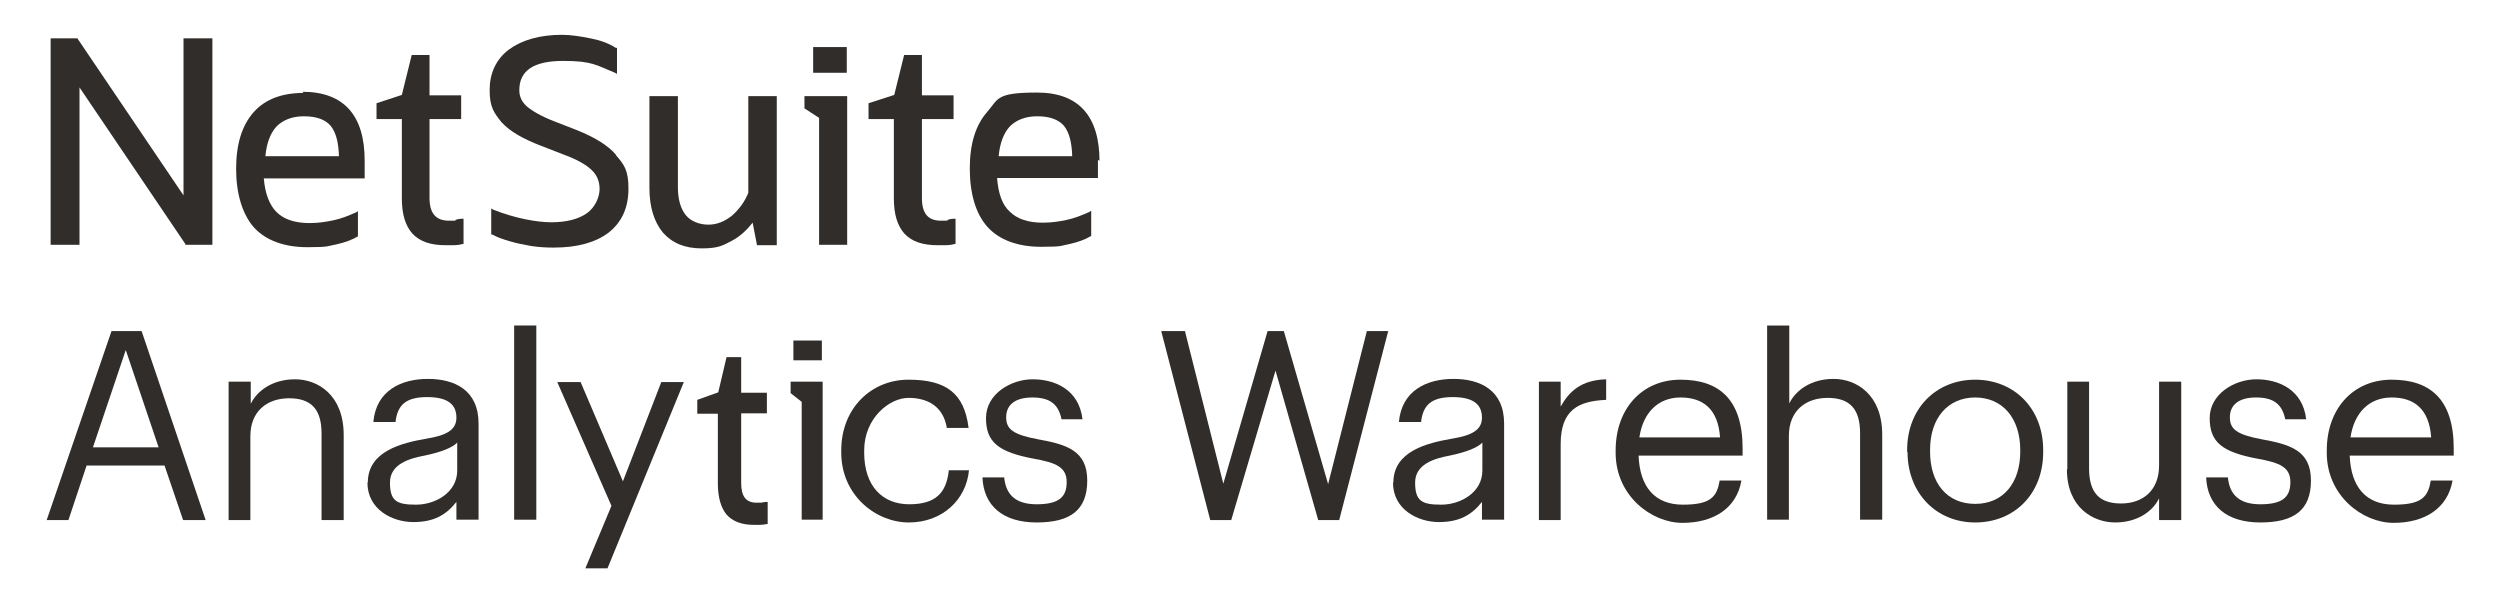 <?xml version="1.0" encoding="UTF-8"?> <svg xmlns="http://www.w3.org/2000/svg" id="Layer_1" version="1.1" viewBox="0 0 632.1 152.4"><defs><style> .st0 { fill: #312d2a; } </style></defs><g id="Layer_1-2"><g><polygon class="st0" points="46.4 49.4 19.7 9.9 19.6 9.7 12.8 9.7 12.8 61.9 20.1 61.9 20.1 22.1 46.8 61.6 46.9 61.9 53.7 61.9 53.7 9.7 46.4 9.7 46.4 49.4"></polygon><path class="st0" d="M115.1,55.8h-1.6c-3.3,0-4.9-1.9-4.9-5.7v-20h8v-6h-8v-10.2h-4.5l-2.5,10.1-6.4,2.1v4h6.4v20c0,4.1.9,7,2.7,9,1.9,2,4.6,2.9,8.4,2.9s1.5,0,2.1,0,1.5-.1,2.1-.3h.3v-6.4h-.4c-.5,0-1.1.1-1.6.3h0Z"></path><path class="st0" d="M189.3,48.5c-.9,2.4-2.4,4.4-4.2,6-1.9,1.5-3.8,2.3-6,2.3s-4.4-.8-5.7-2.4c-1.3-1.6-2-4-2-7v-23.1h-7.2v23.2c0,4.9,1.2,8.6,3.4,11.3,2.4,2.7,5.6,4,9.8,4s5.3-.7,7.6-1.9c2.1-1.1,3.8-2.7,5.3-4.6l1.1,5.7h5V24.3h-7.2v24.4h0Z"></path><polygon class="st0" points="203.4 27.4 207.1 29.8 207.1 61.9 214.2 61.9 214.2 24.3 203.4 24.3 203.4 27.4"></polygon><rect class="st0" x="205.6" y="11.9" width="8.5" height="6.5"></rect><path class="st0" d="M239.5,55.8h-1.6c-3.3,0-4.8-1.9-4.8-5.7v-20h8v-6h-8v-10.2h-4.5l-2.5,10.1-6.5,2.1v4h6.4v20c0,4.1.9,7,2.7,9,1.9,2,4.6,2.9,8.4,2.9s1.5,0,2.1,0,1.5-.1,2.1-.3h.3v-6.4h-.4c-.5,0-1.1.1-1.6.3h0Z"></path><path class="st0" d="M278,40.8c0-11.5-5.3-17.4-15.8-17.4s-9.7,1.6-12.6,4.9c-2.9,3.3-4.4,8-4.4,14.3s1.5,11.5,4.5,14.8c3,3.3,7.7,5,13.5,5s5-.3,7.2-.7c2.3-.5,4.1-1.2,5.4-2h.1v-6.4l-.5.3c-2,.9-3.8,1.6-5.7,2-1.9.4-3.8.7-6,.7-3.7,0-6.5-.9-8.4-2.8-1.9-1.7-2.9-4.6-3.2-8.5h25.5v-4.5h.3ZM252.5,39.5c.3-3.2,1.2-5.7,2.7-7.4,1.6-1.7,4-2.7,7-2.7h0c3.2,0,5.4.8,6.8,2.4,1.3,1.6,2,4.1,2.1,7.7h-18.6Z"></path><path class="st0" d="M76.7,23.5c-5.4,0-9.7,1.6-12.6,4.9-2.9,3.3-4.4,8-4.4,14.3s1.6,11.5,4.5,14.8c3,3.3,7.7,5,13.5,5s5-.3,7.3-.7c2.3-.5,4.1-1.2,5.4-2h.1v-6.4l-.5.3c-2,.9-3.8,1.6-5.7,2-1.9.4-3.8.7-6,.7-3.7,0-6.5-.9-8.4-2.8-1.7-1.7-2.9-4.6-3.2-8.5h25.5v-4.5c0-11.5-5.3-17.4-15.8-17.4h.1ZM67.1,39.5c.3-3.2,1.2-5.7,2.7-7.4,1.6-1.7,4-2.7,7-2.7h0c3.2,0,5.4.8,6.8,2.4,1.3,1.6,2,4.1,2.1,7.7h-18.6Z"></path><path class="st0" d="M155.8,39.2c-2-2.4-5.4-4.5-10.2-6.4l-5.4-2.1c-3.4-1.3-5.7-2.7-7-3.8-1.3-1.2-1.9-2.5-1.9-4.1,0-5,3.7-7.4,11.1-7.4s8.4,1.1,13.1,3l.5.3v-6.6h-.3c-1.7-1.1-3.8-1.9-6.4-2.4-2.5-.5-4.9-.9-7.2-.9-5.6,0-10.1,1.3-13.4,3.7-3.3,2.5-4.9,6-4.9,10.3s1.1,5.7,3,8.1c2.1,2.3,5.4,4.2,10.1,6l5.4,2.1c3.6,1.3,6,2.7,7.3,4,1.3,1.2,2,2.8,2,4.8s-1.1,4.6-3.2,6.1c-2.1,1.5-5.2,2.3-9,2.3s-9.5-1.1-14.7-3.2l-.5-.3v6.6h.3c1.2.7,2.7,1.2,4.4,1.7,1.7.5,3.6.9,5.4,1.2,2,.3,3.8.4,5.7.4,6,0,10.6-1.3,13.9-3.8,3.4-2.7,5-6.4,5-11.1s-1.1-6.1-3.2-8.5h-.1Z"></path></g></g><g><g><path class="st0" d="M28.2,83.7h7.6l16.2,47.8h-5.7l-4.7-13.8h-19.7l-4.6,13.8h-5.5l16.4-47.8ZM23.5,113.1h16.6l-8.3-24.6-8.3,24.6Z"></path><path class="st0" d="M57.9,96.5h5.5v5.6c1.6-3.3,5.5-6.2,11.2-6.2s12.3,3.9,12.3,14.1v21.5h-5.6v-21.9c0-6.1-2.6-8.9-8.2-8.9s-9.8,3.3-9.8,9.6v21.2h-5.5v-35Z"></path><path class="st0" d="M93,122c0-7.9,8.5-10,14.9-11.1,4.8-.8,7.5-2.1,7.5-5.3s-2-5.2-7.4-5.2-7.5,2-8,6.3h-5.6c.7-8,7.1-10.9,13.8-10.9s12.8,2.8,12.8,11.3v24.3h-5.6v-4.5c-2.6,3.3-5.7,5.1-10.9,5.1s-11.6-3.1-11.6-10ZM115.6,119.1v-7.2c-1.1,1.2-3.9,2.4-8.3,3.3-3.7.7-8.7,2.1-8.7,6.8s1.7,5.6,6.6,5.6,10.4-3.1,10.4-8.6Z"></path><path class="st0" d="M130,82.3h5.6v49.1h-5.6v-49.1Z"></path><path class="st0" d="M154.6,127.9l-13.7-31.3h5.9l10.7,25.1,9.7-25.1h5.7l-19.3,47.1h-5.6l6.6-15.8Z"></path><path class="st0" d="M212.7,114.4v-.5c0-10.7,7.6-17.9,17-17.9s14.1,3.3,15.2,12.2h-5.5c-.9-5.5-4.9-7.6-9.7-7.6s-11.2,5.1-11.2,13.3v.5c0,8.6,4.7,13.1,11.4,13.1s9.4-2.9,10-8.6h5.1c-.7,7.5-6.8,13.2-15.2,13.2s-17.1-6.9-17.1-17.7Z"></path><path class="st0" d="M248.5,120.7h5.4c.4,4.1,2.6,6.8,8.2,6.8s7.6-1.8,7.6-5.6-2.7-4.9-8.2-5.9c-9.1-1.7-12.2-4.2-12.2-10.3s6.3-9.8,11.8-9.8,11.7,2.5,12.6,10.1h-5.3c-.8-3.8-2.9-5.5-7.4-5.5s-6.6,2-6.6,5,1.7,4.4,8.2,5.6c7.2,1.3,12.3,2.9,12.3,10.4s-4.3,10.6-12.8,10.6-13.4-4.2-13.7-11.4Z"></path><path class="st0" d="M293.7,83.7h5.9l9.7,38.6,11.2-38.6h4.1l11.2,38.7,9.8-38.7h5.4l-12.4,47.8h-5.3l-10.8-37.8-11.2,37.8h-5.3l-12.4-47.8Z"></path><path class="st0" d="M352.3,122c0-7.9,8.5-10,14.9-11.1,4.8-.8,7.5-2.1,7.5-5.3s-2-5.2-7.4-5.2-7.5,2-8,6.3h-5.6c.7-8,7.1-10.9,13.8-10.9s12.8,2.8,12.8,11.3v24.3h-5.6v-4.5c-2.6,3.3-5.7,5.1-10.9,5.1s-11.6-3.1-11.6-10ZM374.8,119.1v-7.2c-1.1,1.2-3.9,2.4-8.3,3.3-3.7.7-8.7,2.1-8.7,6.8s1.7,5.6,6.6,5.6,10.4-3.1,10.4-8.6Z"></path><path class="st0" d="M389.1,96.5h5.5v6.3c2.2-3.9,5.2-6.7,11.5-6.9v5.2c-7,.3-11.5,2.5-11.5,11.2v19.2h-5.5v-35Z"></path><path class="st0" d="M408.5,114.4v-.5c0-10.6,6.7-17.9,16.4-17.9s15.7,4.9,15.7,17.4v1.8h-26.3c.3,7.9,4.1,12.4,11.2,12.4s8.6-2,9.3-6.1h5.5c-1.2,7-7,10.7-14.9,10.7s-16.9-6.9-16.9-17.7ZM434.9,110.6c-.5-7.2-4.3-10.1-10-10.1s-9.5,3.9-10.4,10.1h20.4Z"></path><path class="st0" d="M446.9,82.3h5.5v19.7c1.6-3.3,5.5-6.2,11.2-6.2s12.3,3.9,12.3,14.1v21.5h-5.6v-21.9c0-6.1-2.6-8.9-8.2-8.9s-9.8,3.3-9.8,9.6v21.2h-5.5v-49.1Z"></path><path class="st0" d="M482.2,114.3v-.5c0-10.5,7.3-17.8,17.2-17.8s17.2,7.3,17.2,17.8v.5c0,10.6-7.3,17.8-17.2,17.8s-17.1-7.5-17.1-17.8ZM510.8,114.3v-.5c0-8.1-4.5-13.3-11.4-13.3s-11.4,5.2-11.4,13.2v.5c0,8,4.3,13.2,11.4,13.2s11.4-5.3,11.4-13.2Z"></path><path class="st0" d="M522.7,118.6v-22.1h5.5v21.9c0,6.2,2.6,8.9,8.1,8.9s9.6-3.3,9.6-9.6v-21.2h5.6v35h-5.6v-5.5c-1.6,3.3-5.5,6.1-11.1,6.1s-12.2-3.8-12.2-13.4Z"></path><path class="st0" d="M557.9,120.7h5.4c.4,4.1,2.6,6.8,8.2,6.8s7.6-1.8,7.6-5.6-2.7-4.9-8.2-5.9c-9.1-1.7-12.2-4.2-12.2-10.3s6.3-9.8,11.8-9.8,11.7,2.5,12.6,10.1h-5.3c-.8-3.8-2.9-5.5-7.4-5.5s-6.6,2-6.6,5,1.7,4.4,8.2,5.6c7.2,1.3,12.3,2.9,12.3,10.4s-4.3,10.6-12.8,10.6-13.4-4.2-13.7-11.4Z"></path><path class="st0" d="M588.3,114.4v-.5c0-10.6,6.7-17.9,16.4-17.9s15.7,4.9,15.7,17.4v1.8h-26.3c.3,7.9,4.1,12.4,11.2,12.4s8.6-2,9.3-6.1h5.5c-1.2,7-7,10.7-14.9,10.7s-16.9-6.9-16.9-17.7ZM614.7,110.6c-.5-7.2-4.3-10.1-10-10.1s-9.5,3.9-10.4,10.1h20.4Z"></path></g><polygon class="st0" points="199.9 99.4 202.7 101.6 202.7 131.4 208 131.4 208 96.5 199.9 96.5 199.9 99.4"></polygon><rect class="st0" x="200.6" y="86.1" width="7.2" height="5"></rect><path class="st0" d="M192.6,127.1h-1.3c-2.7,0-3.9-1.6-3.9-5v-17.6h6.5v-5.2h-6.5v-9h-3.7l-2.1,8.9-5.3,1.9v3.5h5.2v17.6c0,3.6.8,6.2,2.2,7.9,1.5,1.7,3.8,2.6,6.8,2.6s1.2,0,1.7,0,1.2-.1,1.7-.2h.2v-5.6h-.3c-.4,0-.9.1-1.3.2h0Z"></path></g></svg> 